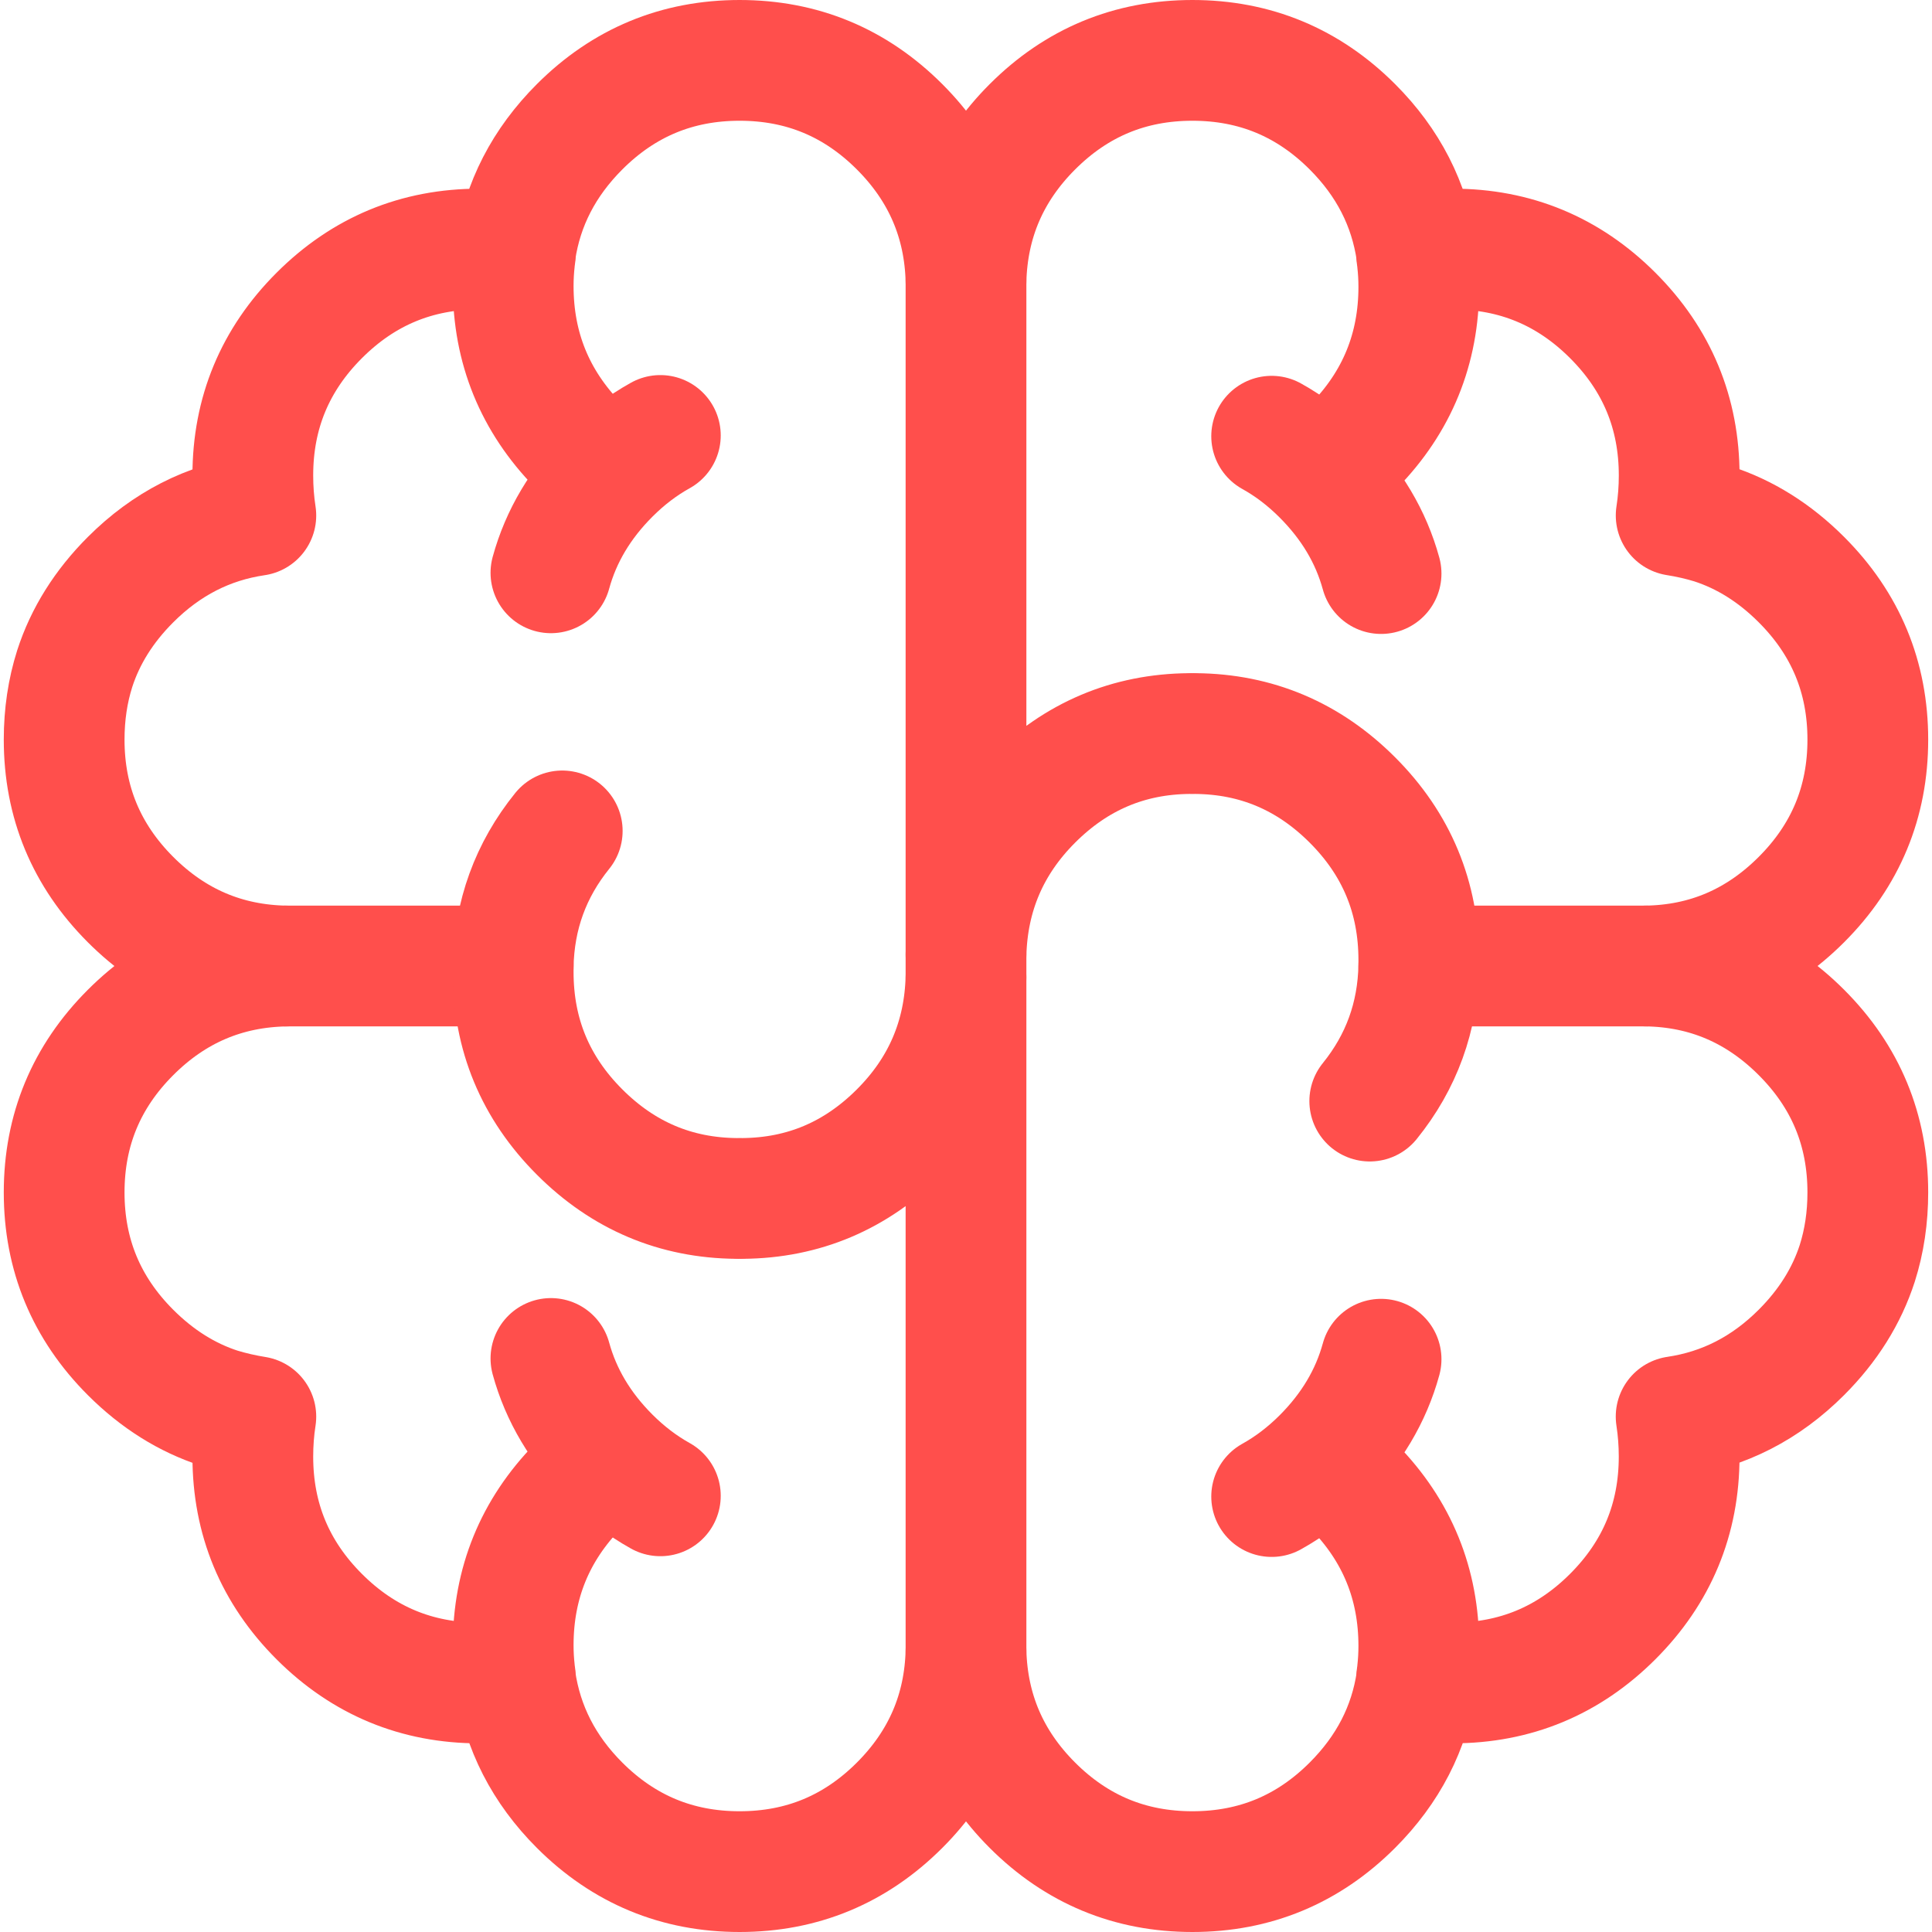 <?xml version="1.0" encoding="utf-8"?>
<!-- Generator: Adobe Illustrator 15.1.0, SVG Export Plug-In . SVG Version: 6.00 Build 0)  -->
<!DOCTYPE svg PUBLIC "-//W3C//DTD SVG 1.1//EN" "http://www.w3.org/Graphics/SVG/1.1/DTD/svg11.dtd">
<svg version="1.1" id="Layer_1" xmlns="http://www.w3.org/2000/svg" xmlns:xlink="http://www.w3.org/1999/xlink" x="0px" y="0px"
	 width="64px" height="64px" viewBox="0 0 64 64" enable-background="new 0 0 64 64" xml:space="preserve">
<g>
	
		<path fill-rule="evenodd" clip-rule="evenodd" fill="none" stroke="#FF4F4C" stroke-width="4" stroke-linecap="round" stroke-linejoin="round" stroke-miterlimit="3" d="
		M8.375,15.75c0-2.066,0.733-3.833,2.2-5.3s3.233-2.2,5.3-2.2c0.417,0,0.816,0.025,1.2,0.075C17.309,6.759,18.017,5.384,19.2,4.2
		C20.667,2.733,22.434,2,24.5,2s3.833,0.733,5.3,2.2c1.417,1.417,2.15,3.117,2.2,5.1c0.05-1.983,0.783-3.683,2.2-5.1
		C35.667,2.733,37.434,2,39.5,2s3.833,0.733,5.3,2.2c1.184,1.184,1.892,2.566,2.125,4.15c0.384-0.067,0.783-0.1,1.2-0.1
		c2.066,0,3.833,0.733,5.3,2.2s2.2,3.233,2.2,5.3c0,0.45-0.033,0.892-0.1,1.325c0.416,0.066,0.816,0.158,1.199,0.275
		c1.084,0.35,2.067,0.967,2.95,1.85c1.467,1.467,2.2,3.233,2.2,5.3c0,2.067-0.733,3.833-2.2,5.3c-1.438,1.438-3.155,2.172-5.149,2.2
		c1.994,0.028,3.711,0.762,5.149,2.2c1.467,1.467,2.2,3.233,2.2,5.3c0,0.834-0.117,1.617-0.35,2.35
		c-0.351,1.084-0.967,2.067-1.851,2.951c-1.183,1.183-2.566,1.891-4.149,2.125c0.066,0.433,0.1,0.875,0.1,1.324
		c0,2.066-0.733,3.834-2.2,5.301c-1.467,1.466-3.233,2.199-5.3,2.199c-0.417,0-0.816-0.025-1.2-0.074
		c-0.233,1.566-0.941,2.941-2.125,4.125C43.333,61.267,41.566,62,39.5,62s-3.833-0.733-5.3-2.199c-1.417-1.417-2.15-3.117-2.2-5.101
		c-0.05,1.983-0.783,3.684-2.2,5.101C28.333,61.267,26.566,62,24.5,62s-3.833-0.733-5.3-2.199c-1.184-1.184-1.892-2.567-2.125-4.15
		c-0.384,0.066-0.783,0.1-1.2,0.1c-2.066,0-3.833-0.733-5.3-2.199c-1.467-1.467-2.2-3.234-2.2-5.301c0-0.449,0.033-0.892,0.1-1.324
		c-0.417-0.067-0.816-0.159-1.2-0.275c-1.083-0.35-2.066-0.967-2.95-1.85c-1.466-1.467-2.2-3.234-2.2-5.301s0.733-3.833,2.2-5.3
		c1.434-1.434,3.15-2.167,5.15-2.2c-2-0.033-3.717-0.767-5.15-2.2c-1.466-1.467-2.2-3.233-2.2-5.3c0-0.833,0.117-1.616,0.35-2.35
		c0.35-1.083,0.967-2.067,1.85-2.95c1.184-1.184,2.567-1.892,4.15-2.125C8.408,16.642,8.375,16.2,8.375,15.75z"/>
	
		<path fill-rule="evenodd" clip-rule="evenodd" fill="none" stroke="#FF4F4C" stroke-width="4" stroke-linecap="round" stroke-linejoin="round" stroke-miterlimit="3" d="
		M46.925,8.35c0,0.083,0.009,0.175,0.025,0.275C46.983,8.908,47,9.2,47,9.5c0,2.05-0.717,3.809-2.15,5.275"/>
	
		<path fill-rule="evenodd" clip-rule="evenodd" fill="none" stroke="#FF4F4C" stroke-width="4" stroke-linecap="round" stroke-linejoin="round" stroke-miterlimit="3" d="
		M42.125,14.45c0.6,0.333,1.158,0.758,1.675,1.275c0.967,0.967,1.617,2.058,1.95,3.275"/>
	
		<path fill-rule="evenodd" clip-rule="evenodd" fill="none" stroke="#FF4F4C" stroke-width="4" stroke-linecap="round" stroke-linejoin="round" stroke-miterlimit="3" d="
		M17.075,8.325c0,0.083-0.009,0.175-0.025,0.275C17.017,8.884,17,9.175,17,9.475c0,2.05,0.717,3.808,2.15,5.275"/>
	
		<path fill-rule="evenodd" clip-rule="evenodd" fill="none" stroke="#FF4F4C" stroke-width="4" stroke-linecap="round" stroke-linejoin="round" stroke-miterlimit="3" d="
		M21.875,14.425c-0.6,0.333-1.158,0.758-1.675,1.275c-0.967,0.967-1.617,2.059-1.95,3.275"/>
	
		<path fill-rule="evenodd" clip-rule="evenodd" fill="none" stroke="#FF4F4C" stroke-width="4" stroke-linecap="round" stroke-linejoin="round" stroke-miterlimit="3" d="
		M9.475,32H17c0.033-1.683,0.575-3.175,1.625-4.475"/>
	
		<path fill-rule="evenodd" clip-rule="evenodd" fill="none" stroke="#FF4F4C" stroke-width="4" stroke-linecap="round" stroke-linejoin="round" stroke-miterlimit="3" d="
		M24.4,39.7c-2.017-0.017-3.75-0.75-5.2-2.2c-1.467-1.467-2.2-3.233-2.2-5.3c0-0.066,0-0.133,0-0.2"/>
	
		<path fill-rule="evenodd" clip-rule="evenodd" fill="none" stroke="#FF4F4C" stroke-width="4" stroke-linecap="round" stroke-linejoin="round" stroke-miterlimit="3" d="
		M32,54.7V32.375c-0.05,2-0.783,3.709-2.2,5.125c-1.45,1.45-3.183,2.184-5.2,2.2"/>
	
		<path fill-rule="evenodd" clip-rule="evenodd" fill="none" stroke="#FF4F4C" stroke-width="4" stroke-linecap="round" stroke-linejoin="round" stroke-miterlimit="3" d="
		M39.6,24.3c2.018,0.017,3.75,0.75,5.2,2.2c1.467,1.467,2.2,3.233,2.2,5.3c0,0.067,0,0.133,0,0.2h7.525"/>
	
		<path fill-rule="evenodd" clip-rule="evenodd" fill="none" stroke="#FF4F4C" stroke-width="4" stroke-linecap="round" stroke-linejoin="round" stroke-miterlimit="3" d="
		M32,9.3v22.325c0.05-2,0.783-3.708,2.2-5.125c1.45-1.45,3.183-2.183,5.2-2.2"/>
	
		<line fill-rule="evenodd" clip-rule="evenodd" fill="none" stroke="#FF4F4C" stroke-width="4" stroke-linecap="round" stroke-linejoin="round" stroke-miterlimit="3" x1="32" y1="31.625" x2="32" y2="32.375"/>
	
		<path fill-rule="evenodd" clip-rule="evenodd" fill="none" stroke="#FF4F4C" stroke-width="4" stroke-linecap="round" stroke-linejoin="round" stroke-miterlimit="3" d="
		M47,32c-0.033,1.684-0.575,3.176-1.625,4.475"/>
	
		<path fill-rule="evenodd" clip-rule="evenodd" fill="none" stroke="#FF4F4C" stroke-width="4" stroke-linecap="round" stroke-linejoin="round" stroke-miterlimit="3" d="
		M42.125,49.575c0.6-0.333,1.158-0.759,1.675-1.274c0.967-0.967,1.617-2.059,1.95-3.275"/>
	
		<path fill-rule="evenodd" clip-rule="evenodd" fill="none" stroke="#FF4F4C" stroke-width="4" stroke-linecap="round" stroke-linejoin="round" stroke-miterlimit="3" d="
		M46.925,55.676c0-0.084,0.009-0.176,0.025-0.275c0.033-0.283,0.05-0.575,0.05-0.875c0-2.051-0.717-3.809-2.15-5.275"/>
	
		<path fill-rule="evenodd" clip-rule="evenodd" fill="none" stroke="#FF4F4C" stroke-width="4" stroke-linecap="round" stroke-linejoin="round" stroke-miterlimit="3" d="
		M21.875,49.551c-0.6-0.334-1.158-0.759-1.675-1.275c-0.967-0.967-1.617-2.059-1.95-3.275"/>
	
		<path fill-rule="evenodd" clip-rule="evenodd" fill="none" stroke="#FF4F4C" stroke-width="4" stroke-linecap="round" stroke-linejoin="round" stroke-miterlimit="3" d="
		M17.075,55.65c0-0.084-0.009-0.176-0.025-0.275C17.017,55.092,17,54.801,17,54.5c0-2.05,0.717-3.809,2.15-5.275"/>
</g>
</svg>
